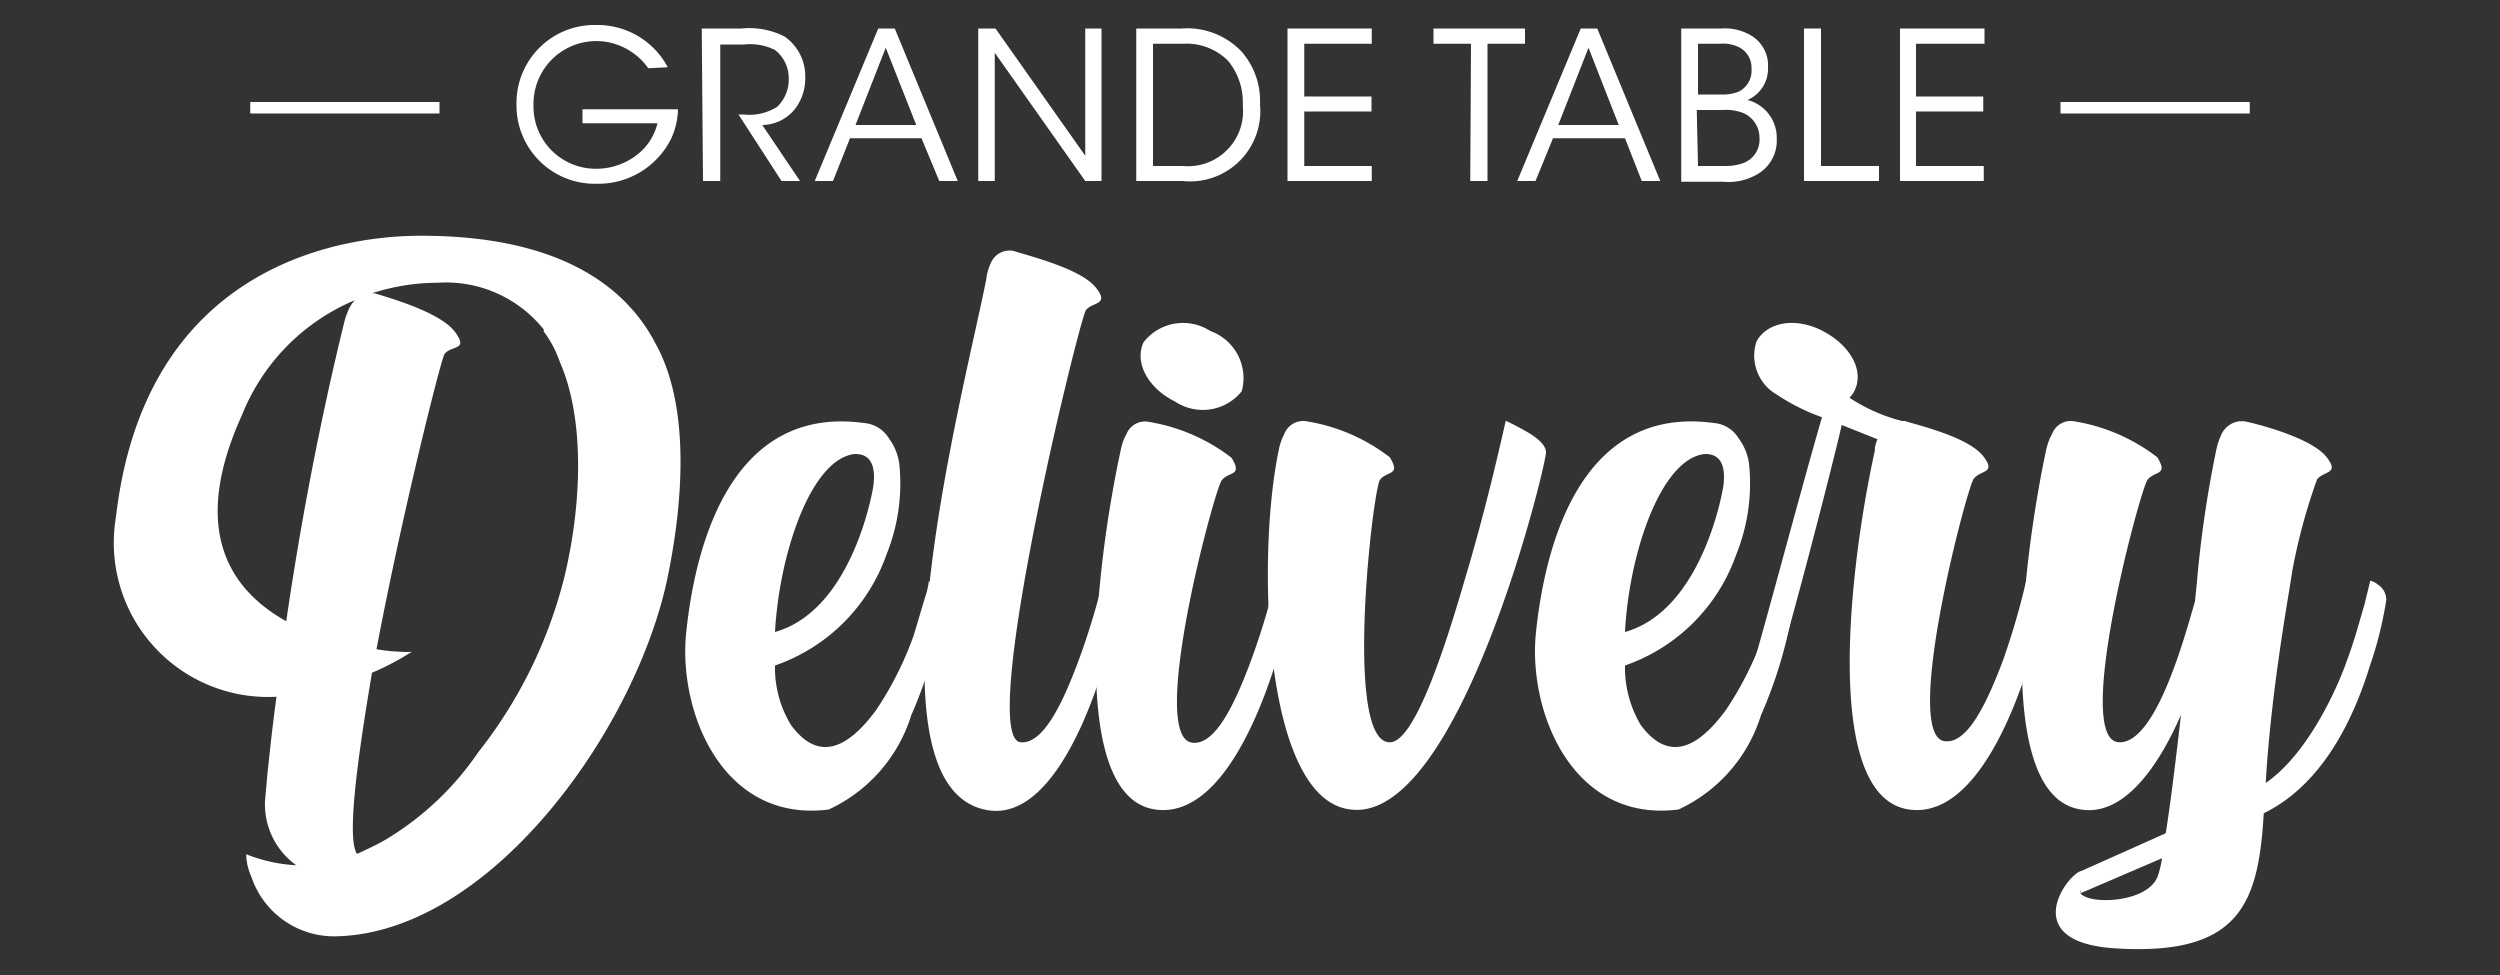 <svg id="Layer_1" data-name="Layer 1" xmlns="http://www.w3.org/2000/svg" viewBox="0 0 100 39"><rect x="0" y="0" width="100" height="39" fill="#333333" stroke="none"/><defs><style>.cls-1{fill:#fff;}</style></defs><path class="cls-1" d="M25.93,2.73a2.51,2.51,0,0,0-.68-.66,2.51,2.51,0,0,0-3.91,2.11,2.49,2.49,0,0,0,2.5,2.57,2.64,2.64,0,0,0,1.63-.55,2.27,2.27,0,0,0,.83-1.27h-3V4.37h3.82a3,3,0,0,1-.27,1.17,3.26,3.26,0,0,1-3,1.81,3.13,3.13,0,0,1-3.19-3.17A3.12,3.12,0,0,1,23.85,1a3.18,3.18,0,0,1,2.86,1.69Z"/><path class="cls-1" d="M28.07,1.14h1.59a3.11,3.11,0,0,1,1.72.32,1.93,1.93,0,0,1,.83,1.64,2,2,0,0,1-.36,1.19A1.69,1.69,0,0,1,30.49,5L32,7.24h-.74L29.54,4.58h.2a2.09,2.09,0,0,0,1.35-.31,1.51,1.51,0,0,0,.46-1.12A1.43,1.43,0,0,0,31,2a2.23,2.23,0,0,0-1.24-.22h-.95V7.24h-.69Z"/><path class="cls-1" d="M33.32,7.24h-.73l2.54-6.1h.66l2.52,6.1h-.74l-.71-1.71H34Zm2.11-5.33L34.22,5h2.43Z"/><path class="cls-1" d="M43.41,6.23V1.14h.65v6.1h-.65L39.79,2.11l0,5.13h-.66V1.14h.69Z"/><path class="cls-1" d="M45.45,1.14h1.82a3,3,0,0,1,2.39.92,3,3,0,0,1,.74,2.12,2.81,2.81,0,0,1-3.1,3.06H45.45Zm.67,5.5h1.21a2.2,2.2,0,0,0,2.38-2.43,2.6,2.6,0,0,0-.59-1.78,2.34,2.34,0,0,0-1.79-.68H46.12Z"/><path class="cls-1" d="M51.5,1.14h3.37v.61h-2.7V3.86h2.69v.6H52.17V6.64h2.7v.6H51.5Z"/><path class="cls-1" d="M58.84,1.75h-1.5V1.14H61v.61h-1.5V7.24h-.69Z"/><path class="cls-1" d="M61.42,7.24h-.73l2.54-6.1h.66l2.52,6.1h-.74L65,5.53H62.12Zm2.12-5.33L62.33,5h2.42Z"/><path class="cls-1" d="M67.25,1.14h1.6a2.05,2.05,0,0,1,1.21.29,1.39,1.39,0,0,1,.66,1.27A1.36,1.36,0,0,1,69.9,4a1.56,1.56,0,0,1,1.17,1.55A1.55,1.55,0,0,1,70.24,7a2.28,2.28,0,0,1-1.31.27H67.25Zm.67,2.64h.93a1.68,1.68,0,0,0,.71-.12.94.94,0,0,0,.5-.91.91.91,0,0,0-.5-.86,1.42,1.42,0,0,0-.75-.14h-.89Zm0,2.86H69a2.05,2.05,0,0,0,.74-.12,1,1,0,0,0,.64-1,1.08,1.08,0,0,0-.65-1,2,2,0,0,0-.86-.12h-1Z"/><path class="cls-1" d="M72.16,1.14h.68v5.5h2.32v.6h-3Z"/><path class="cls-1" d="M76,1.14h3.38v.61H76.64V3.86h2.69v.6H76.64V6.64h2.71v.6H76Z"/><path class="cls-1" d="M4.64,20.67C5.76,11,13.06,9.43,16.85,9.43c5.49,0,8.18,2,9.38,4.33,1.36,2.46,1.13,6.25.44,9.5-1.34,6.07-7.07,14-13.15,14.19a3.49,3.49,0,0,1-3.38-2.15L10,34.94a2.2,2.2,0,0,1-.15-.77,6.24,6.24,0,0,0,2,.44,3,3,0,0,1-1.25-2.56l.1-1.13c.08-.72.18-1.74.36-3.05A6.17,6.17,0,0,1,4.64,20.67Zm6.81,4.18c.51-3.51,1.28-7.74,2.33-12a1.76,1.76,0,0,1,.1-.3,1.5,1.5,0,0,1,.31-.54A8.32,8.32,0,0,0,9.68,16.6C7.56,21.26,9.25,23.62,11.45,24.85Zm3.43-13.12c.08,0,.08,0,.1,0,.93.28,2.69.82,3.23,1.56s-.15.51-.43.87c-.13.18-1.69,6.35-2.72,11.81a7.13,7.13,0,0,0,1,.1,2,2,0,0,0,.41,0,10.54,10.54,0,0,1-1.59.84c-.61,3.59-1,6.61-.61,7.23,0,0,0,0,.05,0v0c.38-.18.74-.34,1.13-.57a11.8,11.8,0,0,0,3.68-3.48,18.56,18.56,0,0,0,3.46-7.07c.69-2.92.8-6.28-.2-8.55h0a4.42,4.42,0,0,0-.64-1.21s0-.05,0-.08a5,5,0,0,0-4.23-1.87A8.54,8.54,0,0,0,14.88,11.73Z"/><path class="cls-1" d="M37.45,23.41a.72.72,0,0,1,.33.62,18.26,18.26,0,0,1-1.33,4.58,6.17,6.17,0,0,1-3.3,3.77l0,0c-4.23.54-6-3.86-5.71-7,.41-4.08,2.05-9.15,7.12-8.46a1.29,1.29,0,0,1,1,.62,2.19,2.19,0,0,1,.41,1,7.58,7.58,0,0,1-.51,3.64A7.23,7.23,0,0,1,31,26.62,4.4,4.4,0,0,0,31.64,29c1.22,1.66,2.45.69,3.4-.59a13.47,13.47,0,0,0,1.51-3L37,23.9a2.8,2.8,0,0,0,.15-.64A.69.69,0,0,1,37.45,23.41ZM31,25.28c3.15-.89,3.94-5.81,3.94-5.89.08-.69-.07-1.25-.76-1.23C32.43,18.37,31.17,22.16,31,25.28Z"/><path class="cls-1" d="M39.63,10.53a.81.81,0,0,1,.92-.49c.92.28,2.71.75,3.28,1.46s-.13.57-.39.9-4.38,17.16-2.61,17.29c.9.08,1.67-1.56,2.28-3.18a29.47,29.47,0,0,0,1-3.25.91.91,0,0,1,.33.15.72.72,0,0,1,.33.62c0,.59-1.89,9.17-5.4,8.35-5-1.13-.74-17,.08-21.21A2.11,2.11,0,0,1,39.63,10.53Z"/><path class="cls-1" d="M51.28,23.41a.72.72,0,0,1,.34.62c0,.59-1.85,8.86-5.41,8.35S43.9,22.26,44.83,18a2.11,2.11,0,0,1,.23-.64.8.8,0,0,1,.92-.48,7.35,7.35,0,0,1,3.28,1.43c.46.74-.1.54-.39.9s-3,10.4-1.15,10.5c.9.08,1.67-1.56,2.28-3.18a29.47,29.47,0,0,0,1-3.25A.91.91,0,0,1,51.28,23.41Zm-5.53-9.73a2,2,0,0,1,2.66-.44,2,2,0,0,1,1.26,2.41,2,2,0,0,1-2.67.41C45.9,15.52,45.36,14.47,45.75,13.68Z"/><path class="cls-1" d="M51.38,17.34a.81.81,0,0,1,.93-.48,7.35,7.35,0,0,1,3.28,1.43c.46.74-.11.54-.39.9s-1.46,10.4.36,10.5c.92.08,2.07-3.2,3-6.4q.86-2.85,1.67-6.46c.28.13.56.28.79.41.41.23.82.54.82.85,0,.56-3.48,14.83-7.81,14.29C50.51,32,50.26,22.24,51.15,18A2.42,2.42,0,0,1,51.38,17.34Z"/><path class="cls-1" d="M71.44,23.41a.72.72,0,0,1,.33.62,18.26,18.26,0,0,1-1.33,4.58,6.17,6.17,0,0,1-3.3,3.77l0,0c-4.22.54-6-3.86-5.71-7,.41-4.08,2.05-9.15,7.12-8.46a1.28,1.28,0,0,1,1,.62,2.19,2.19,0,0,1,.41,1,7.58,7.58,0,0,1-.51,3.64A7.23,7.23,0,0,1,65,26.62,4.49,4.49,0,0,0,65.63,29c1.23,1.66,2.45.69,3.4-.59a13.47,13.47,0,0,0,1.51-3L71,23.9a2.8,2.8,0,0,0,.15-.64A.69.69,0,0,1,71.44,23.41ZM65,25.28c3.15-.89,3.94-5.81,3.94-5.89.08-.69-.07-1.25-.76-1.23C66.42,18.37,65.16,22.16,65,25.28Z"/><path class="cls-1" d="M81.43,23.41a.72.72,0,0,1,.33.62c0,.59-1.84,8.86-5.4,8.35S74.05,22.26,75,18a.32.32,0,0,1,0-.12,1.53,1.53,0,0,1,.1-.31L73.67,17c-.51,2.2-2.2,8.65-2.61,9.86a.9.9,0,0,1-.93-.28c.41-1.34,2-7.33,2.75-9.89a8.3,8.3,0,0,1-1.8-.9v0a1.8,1.8,0,0,1-.82-2.13c.41-.77,1.56-1,2.67-.41s1.64,1.59,1.25,2.38a1.18,1.18,0,0,1-.2.28,6.91,6.91,0,0,0,2.1.93h0s.05,0,.1,0c1,.28,2.61.72,3.15,1.41s-.1.54-.38.9-2.92,10.4-1.13,10.5c.9.08,1.66-1.56,2.28-3.18a29.47,29.47,0,0,0,.95-3.25A.91.91,0,0,1,81.43,23.41Z"/><path class="cls-1" d="M94.8,26.62c-1.18,3.84-3,5.3-4.25,5.91-.21,3.56-.92,5.69-5.84,5.41-4.1-.21-2-3-1.46-3.1l3.38-1.51c.2-1.26.41-3,.61-4.74-.89,2.05-2.28,4.07-4,3.79-3.54-.51-2.31-10.12-1.39-14.4a2.43,2.43,0,0,1,.24-.64.8.8,0,0,1,.92-.48,7.35,7.35,0,0,1,3.28,1.43c.46.74-.11.54-.39.9s-3,10.4-1.15,10.5c1.43.08,2.56-3.92,3.05-5.64l.07-.69A45.62,45.62,0,0,1,88.65,18a2.62,2.62,0,0,1,.18-.56.91.91,0,0,1,.77-.59c.08,0,.1,0,.18,0,.92.2,2.74.74,3.28,1.43s-.1.54-.38.9v0a23.33,23.33,0,0,0-1,3.72c0,.18-.84,4.58-1.05,8.42,1.87-1.3,3.05-4.3,3.25-4.91l.05-.13c.29-.8.47-1.51.65-2.1l.23-.95a.65.65,0,0,1,.3.15.72.72,0,0,1,.34.62A15,15,0,0,1,94.8,26.62ZM83.22,35.73l0-.15C83.2,35.66,83.2,35.71,83.22,35.73Zm3.08-.66a3.7,3.7,0,0,0,.18-.74l-3.26,1.4C83.56,36.2,85.89,36.12,86.3,35.07Z"/><rect class="cls-1" x="82.42" y="4.08" width="7.57" height="0.46"/><rect class="cls-1" x="10.01" y="4.08" width="7.57" height="0.46"/></svg>